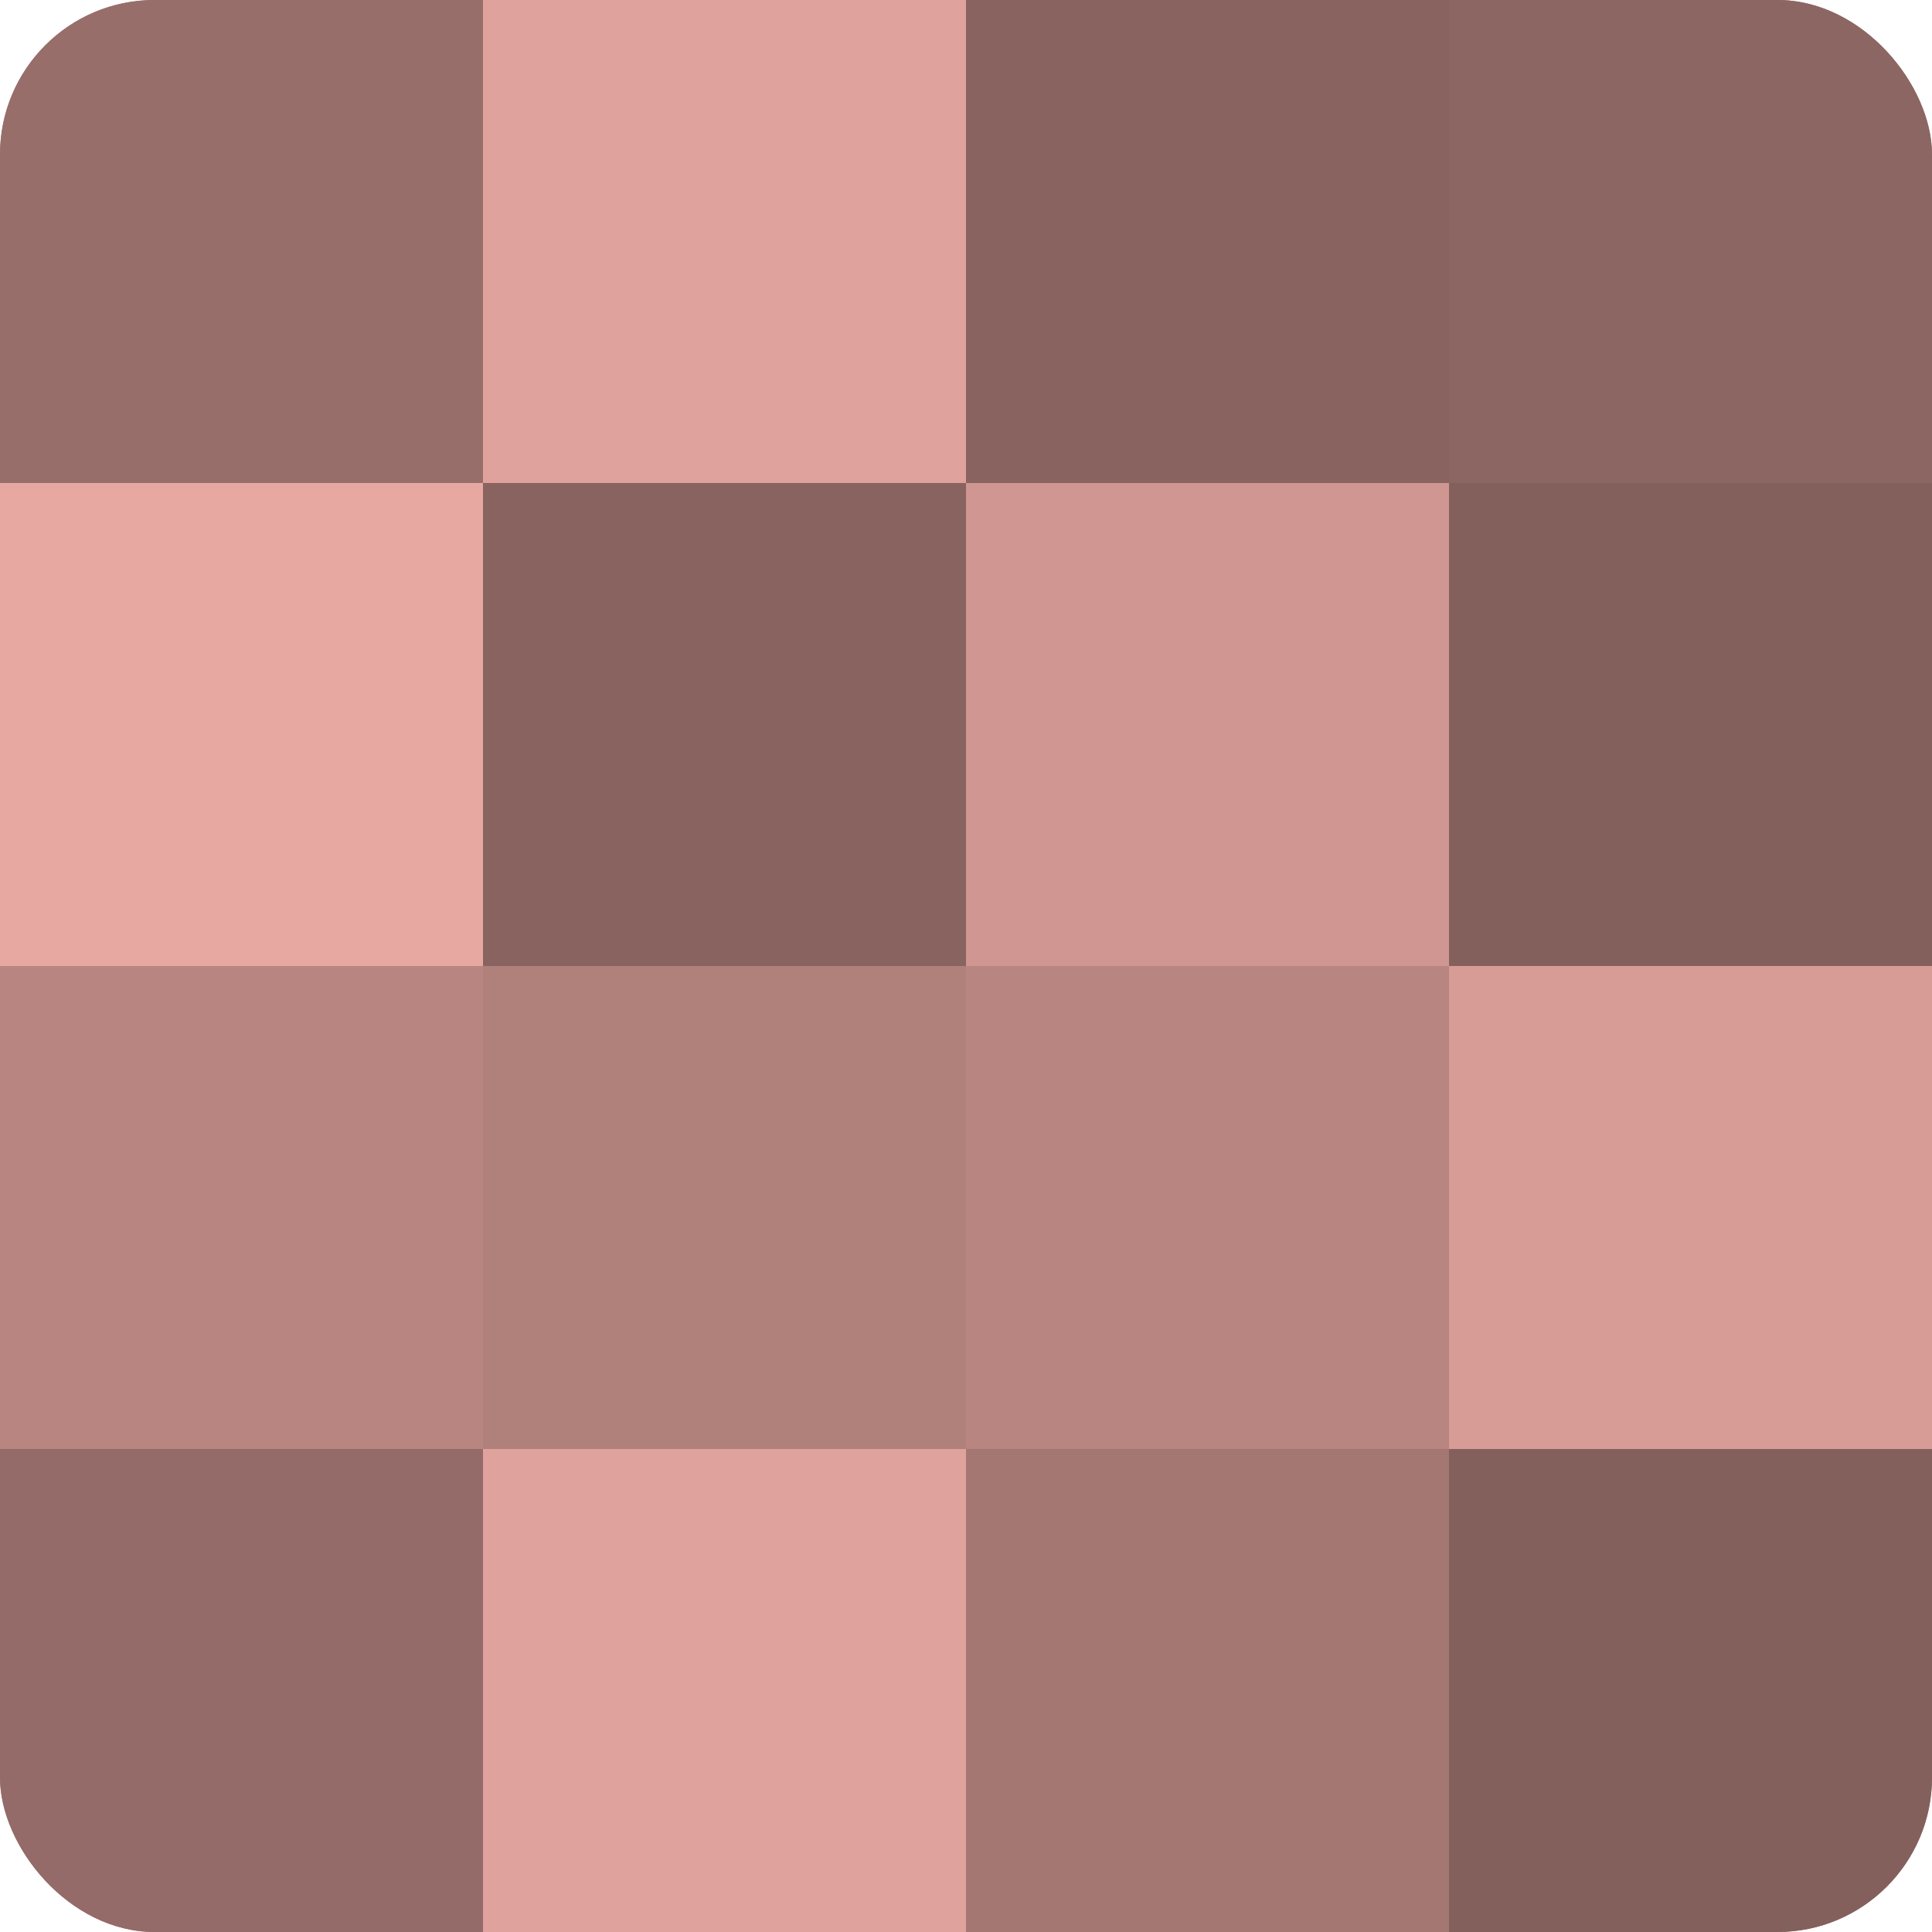 <?xml version="1.0" encoding="UTF-8"?>
<svg xmlns="http://www.w3.org/2000/svg" width="80" height="80" viewBox="0 0 100 100" preserveAspectRatio="xMidYMid meet"><defs><clipPath id="c" width="100" height="100"><rect width="100" height="100" rx="8" ry="8"/></clipPath></defs><g clip-path="url(#c)"><rect width="100" height="100" fill="#a07470"/><rect width="25" height="25" fill="#986e6a"/><rect y="25" width="25" height="25" fill="#e8a8a2"/><rect y="50" width="25" height="25" fill="#b88581"/><rect y="75" width="25" height="25" fill="#946b68"/><rect x="25" width="25" height="25" fill="#e0a29d"/><rect x="25" y="25" width="25" height="25" fill="#88635f"/><rect x="25" y="50" width="25" height="25" fill="#b0807b"/><rect x="25" y="75" width="25" height="25" fill="#e0a29d"/><rect x="50" width="25" height="25" fill="#88635f"/><rect x="50" y="25" width="25" height="25" fill="#d09792"/><rect x="50" y="50" width="25" height="25" fill="#b88581"/><rect x="50" y="75" width="25" height="25" fill="#a47773"/><rect x="75" width="25" height="25" fill="#8c6662"/><rect x="75" y="25" width="25" height="25" fill="#84605d"/><rect x="75" y="50" width="25" height="25" fill="#d89c97"/><rect x="75" y="75" width="25" height="25" fill="#84605d"/></g></svg>
